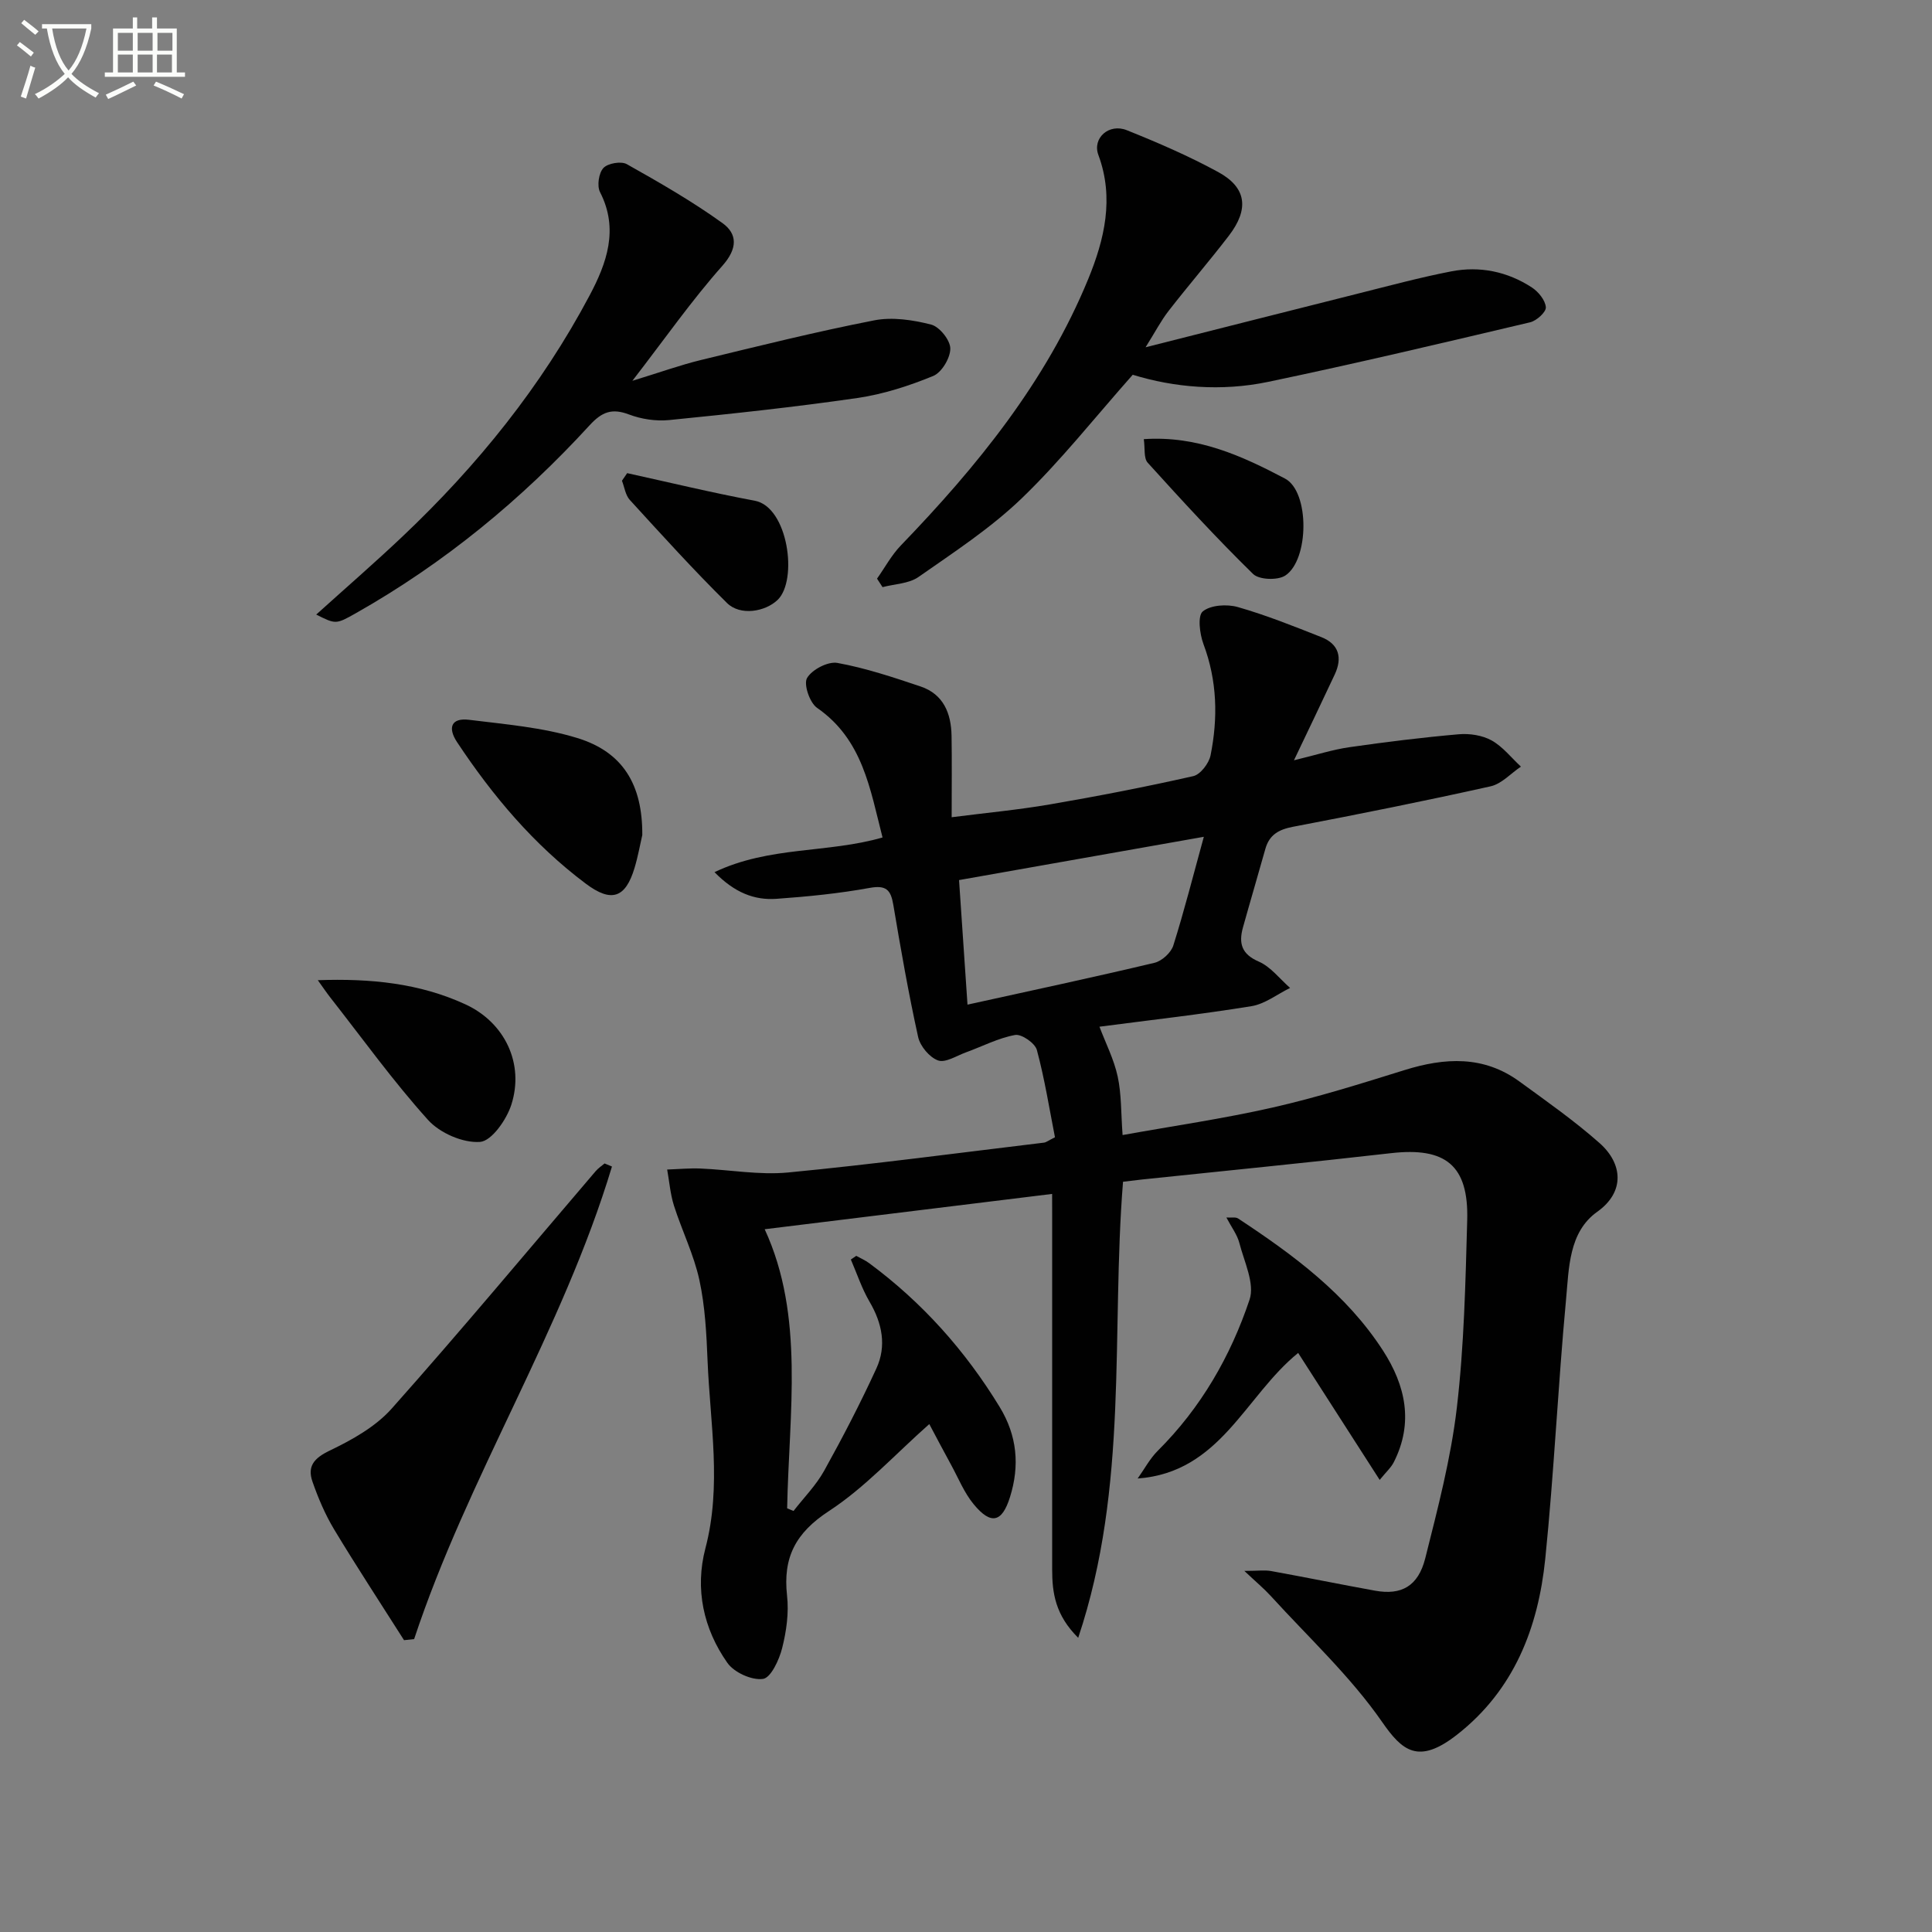 <svg enable-background="new 0 0 400 400" viewBox="0 0 400 400" xmlns="http://www.w3.org/2000/svg"><rect x="0" y="0" width="400" height="400" fill="#808080" stroke="none"/><path d="m6.4 11.7c-1-.8-1.9-1.6-2.9-2.3l.6-.7c.9.7 1.9 1.4 2.9 2.2zm-2.1 8.3c.7-2.1 1.4-4.2 2-6.4.2.1.6.3 1 .4-.7 2.3-1.3 4.4-1.9 6.4zm3-12.8c-1.1-.9-2.1-1.7-2.9-2.4l.6-.7c1 .8 2 1.5 3 2.4zm1.4-1.3v-.9h10.2v.9c-.9 4.2-2.3 7.3-4.1 9.4 1.3 1.4 3.2 2.7 5.7 4-.2.2-.4.5-.7.9-2.5-1.4-4.4-2.7-5.7-4.2-1.4 1.5-3.5 3-6.1 4.4 0 0 0 0-.1-.1-.3-.4-.5-.7-.7-.8 2.7-1.3 4.7-2.8 6.2-4.2-1.8-2.2-3-5.3-3.7-9.4zm9.2 0h-7.1c.6 3.8 1.7 6.7 3.4 8.7 1.7-2 2.9-4.8 3.7-8.7z" fill="#fbfcfa"/><path d="m31.6 3.6h.9v2.3h4.1v9.1h1.7v.9h-16.6v-.9h1.7v-9.1h4.1v-2.3h.9v2.3h3.1v-2.3zm-4 13.3.6.8c-1.9.9-3.8 1.9-5.8 2.8-.2-.3-.3-.6-.5-.9 2-.9 3.9-1.8 5.7-2.7zm-3.2-10.1v3.7h3.1v-3.7zm0 4.5v3.7h3.1v-3.7zm4.1-4.5v3.7h3.1v-3.7zm0 4.5v3.7h3.1v-3.7zm9.1 9.1c-2.1-1.1-4.1-2-5.8-2.7l.5-.8c2.2.9 4.1 1.8 5.8 2.6zm-1.9-13.6h-3.1v3.7h3.1zm-3.2 4.5v3.7h3.1v-3.7z" fill="#fbfcfa"/><g fill="#010101"><path d="m217.83 247.19c-19.98 2.46-39.53 4.86-59.51 7.31 8.31 17.97 5.03 38 4.65 57.78.44.18.88.37 1.32.55 2.14-2.76 4.66-5.3 6.34-8.32 3.85-6.93 7.51-13.99 10.82-21.2 2.13-4.64 1.21-9.31-1.4-13.77-1.61-2.74-2.62-5.83-3.89-8.77.37-.25.75-.51 1.12-.76.9.5 1.86.91 2.68 1.52 10.98 8.12 19.9 18.11 27.01 29.77 3.63 5.95 4.18 12.16 2.13 18.68-1.64 5.24-3.93 5.79-7.5 1.47-1.97-2.38-3.17-5.4-4.68-8.16-1.58-2.88-3.1-5.79-4.52-8.45-7.12 6.3-13.31 13.13-20.78 18.01-6.91 4.51-9.55 9.61-8.67 17.51.4 3.56-.13 7.38-1.02 10.88-.61 2.42-2.33 6.13-3.96 6.36-2.32.33-5.98-1.33-7.38-3.33-4.97-7.07-6.75-15.31-4.54-23.72 3.4-12.94.98-25.81.45-38.7-.23-5.63-.51-11.35-1.7-16.83-1.14-5.26-3.61-10.22-5.26-15.39-.76-2.4-.96-4.99-1.41-7.49 2.29-.08 4.59-.3 6.88-.21 6.06.25 12.19 1.39 18.16.82 17.69-1.7 35.32-4.06 52.98-6.18.46-.06.88-.42 2.27-1.11-1.16-5.88-2.13-12.07-3.75-18.08-.38-1.41-3.17-3.34-4.5-3.1-3.51.64-6.81 2.38-10.21 3.61-1.92.7-4.23 2.21-5.75 1.66-1.77-.64-3.7-2.95-4.12-4.85-2-9.06-3.6-18.21-5.14-27.37-.52-3.08-1.46-4.12-4.89-3.5-6.36 1.16-12.83 1.8-19.28 2.26-4.61.33-8.7-1.28-12.85-5.52 11.4-5.43 23.38-3.88 34.79-7.18-2.59-10.06-4.08-20.27-13.56-26.84-1.52-1.06-2.82-4.88-2.07-6.17 1.02-1.75 4.33-3.48 6.28-3.13 5.84 1.06 11.55 2.97 17.21 4.87 4.76 1.6 6.35 5.57 6.43 10.24.09 5.31.02 10.63.02 16.84 7.02-.9 13.71-1.52 20.3-2.65 9.95-1.71 19.87-3.63 29.72-5.86 1.48-.33 3.24-2.64 3.58-4.29 1.56-7.76 1.38-15.47-1.47-23.06-.78-2.1-1.24-5.84-.14-6.75 1.62-1.33 4.99-1.55 7.24-.91 5.89 1.68 11.61 3.98 17.31 6.23 3.67 1.45 4.39 4.29 2.77 7.74-2.59 5.55-5.25 11.06-8.44 17.76 4.61-1.11 8-2.21 11.47-2.71 7.53-1.08 15.09-2.02 22.67-2.68 2.23-.19 4.85.21 6.77 1.27 2.32 1.29 4.08 3.58 6.08 5.43-2.08 1.4-3.99 3.57-6.28 4.08-13.57 3.03-27.22 5.76-40.88 8.37-2.94.56-4.92 1.63-5.75 4.58-1.52 5.43-3.13 10.84-4.64 16.27-.9 3.25-.33 5.51 3.28 7.07 2.48 1.08 4.34 3.58 6.48 5.45-2.66 1.3-5.21 3.33-8.01 3.78-10.46 1.7-21.01 2.88-31.46 4.25 1.29 3.41 3 6.75 3.77 10.29.8 3.68.68 7.56 1.02 12.14 10.43-1.88 20.86-3.38 31.11-5.71 9.2-2.09 18.24-4.93 27.26-7.74 8.35-2.6 16.37-3.05 23.79 2.36 5.63 4.1 11.37 8.13 16.58 12.74 4.84 4.28 5.29 10.14-.46 14.23-5.94 4.22-5.86 11.72-6.47 18.21-1.67 17.86-2.48 35.8-4.3 53.64-1.46 14.28-6.45 27.18-18.28 36.43-8.01 6.26-11.35 3.33-15.5-2.65-6.57-9.47-15.23-17.49-23.05-26.08-1.39-1.52-2.99-2.85-5.47-5.19 2.8 0 4.21-.21 5.55.03 7.17 1.3 14.32 2.76 21.49 4.06 5.44.99 8.95-.88 10.42-6.73 2.58-10.28 5.3-20.63 6.53-31.12 1.51-12.86 1.79-25.88 2.15-38.84.32-11.37-4.48-15.18-15.77-13.89-17.16 1.96-34.35 3.65-51.53 5.45-1.3.14-2.61.31-3.96.47-2.51 31.23 1.26 62.94-9.28 94.42-4.75-4.71-5.39-9.31-5.39-14.14 0-24.33 0-48.66 0-72.99-.01-1.76-.01-3.56-.01-4.77zm31.41-73.94c-18.23 3.22-34.47 6.09-50.68 8.96.58 8.51 1.12 16.54 1.75 25.79 13.3-2.93 26.04-5.65 38.71-8.66 1.54-.37 3.43-2.09 3.9-3.58 2.26-7.16 4.1-14.45 6.32-22.51z"/><path d="m234.52 77.59c-7.88 8.89-14.89 17.79-22.98 25.58-6.42 6.18-14.03 11.15-21.38 16.29-1.99 1.39-4.93 1.44-7.44 2.1-.38-.59-.76-1.18-1.14-1.76 1.64-2.31 3-4.88 4.95-6.89 15.79-16.38 30.05-33.88 38.78-55.15 3.34-8.15 5.42-16.72 2.1-25.67-1.3-3.49 2.19-6.62 5.89-5.13 6.44 2.58 12.85 5.35 18.93 8.67 5.87 3.2 6.43 7.66 2.18 13.19-4.05 5.27-8.4 10.32-12.48 15.57-1.56 2.01-2.75 4.32-4.75 7.51 15.52-3.92 29.73-7.54 43.96-11.11 6.43-1.61 12.84-3.35 19.35-4.61 5.9-1.14 11.62.04 16.67 3.34 1.35.88 2.78 2.64 2.89 4.09.08.99-1.92 2.81-3.26 3.12-18.04 4.26-36.09 8.54-54.23 12.33-9.7 2.03-19.47 1.17-28.04-1.47z"/><path d="m65.47 127.24c6.23-5.62 12.19-10.79 17.92-16.22 15.45-14.63 28.7-31.03 38.69-49.87 3.51-6.62 6.1-13.69 2.15-21.37-.66-1.29-.27-3.96.7-5 .91-.98 3.67-1.46 4.85-.79 6.76 3.8 13.52 7.68 19.8 12.2 3.11 2.24 3.16 5.26-.02 8.84-6.34 7.14-11.85 15.03-18.63 23.81 5.76-1.76 9.93-3.27 14.22-4.31 11.9-2.89 23.8-5.85 35.82-8.2 3.77-.74 8.02-.1 11.81.87 1.73.44 3.96 3.22 3.97 4.95.02 1.95-1.78 4.97-3.54 5.69-5.02 2.06-10.34 3.78-15.69 4.56-12.95 1.88-25.97 3.27-38.99 4.57-2.72.27-5.75-.19-8.31-1.16-3.53-1.34-5.6-.53-8.13 2.22-14.14 15.43-30.15 28.6-48.42 38.93-4.15 2.35-4.18 2.29-8.2.28z"/><path d="m126.7 241.52c-10.26 34.04-29.81 64.17-40.96 97.84-.7.07-1.39.15-2.09.22-4.84-7.63-9.8-15.18-14.46-22.91-1.86-3.09-3.31-6.5-4.5-9.92-1.09-3.14.29-4.84 3.53-6.4 4.65-2.23 9.53-4.95 12.89-8.73 14.36-16.14 28.19-32.74 42.23-49.16.52-.61 1.22-1.06 1.83-1.58.52.21 1.03.43 1.53.64z"/><path d="m285.65 306.4c-5.94-9.25-11.4-17.75-16.88-26.29-11.03 8.94-16.07 24.74-33.23 26 1.38-1.93 2.52-4.11 4.18-5.76 8.92-8.88 15.06-19.55 18.99-31.28 1.11-3.31-1.11-7.82-2.11-11.71-.44-1.72-1.62-3.25-2.69-5.29 1.02.07 1.9-.14 2.42.2 11.44 7.54 22.43 15.63 30.01 27.36 4.67 7.23 6.36 14.94 2.24 23.08-.56 1.13-1.58 2.02-2.93 3.69z"/><path d="m132.98 172.88c-.46 1.99-.89 4.44-1.6 6.8-1.87 6.26-4.8 7.25-10.09 3.28-10.76-8.06-19.28-18.17-26.66-29.31-2-3.02-1.18-5.08 2.5-4.62 7.49.93 15.17 1.56 22.33 3.75 9.54 2.9 13.58 9.71 13.52 20.1z"/><path d="m65.8 202.94c10.96-.39 21.08.63 30.56 5 8.16 3.76 12.23 12.28 9.51 20.77-.99 3.1-4.08 7.53-6.48 7.71-3.53.26-8.32-1.83-10.77-4.55-7.22-8.01-13.55-16.83-20.22-25.33-.78-1-1.49-2.05-2.6-3.6z"/><path d="m236.81 90.92c11.15-.76 20.38 3.5 29.23 8.16 5.15 2.71 5.02 16.86.05 20.09-1.57 1.02-5.42.88-6.66-.34-7.55-7.39-14.71-15.19-21.81-23.03-.86-.95-.53-2.97-.81-4.88z"/><path d="m129.85 97.96c8.8 1.93 17.57 4.06 26.42 5.71 6.91 1.29 8.97 16.47 4.72 20.54-2.55 2.44-7.72 3.36-10.48.63-6.95-6.86-13.52-14.12-20.11-21.33-.91-.99-1.11-2.64-1.63-3.98.36-.52.72-1.05 1.08-1.57z"/></g></svg>